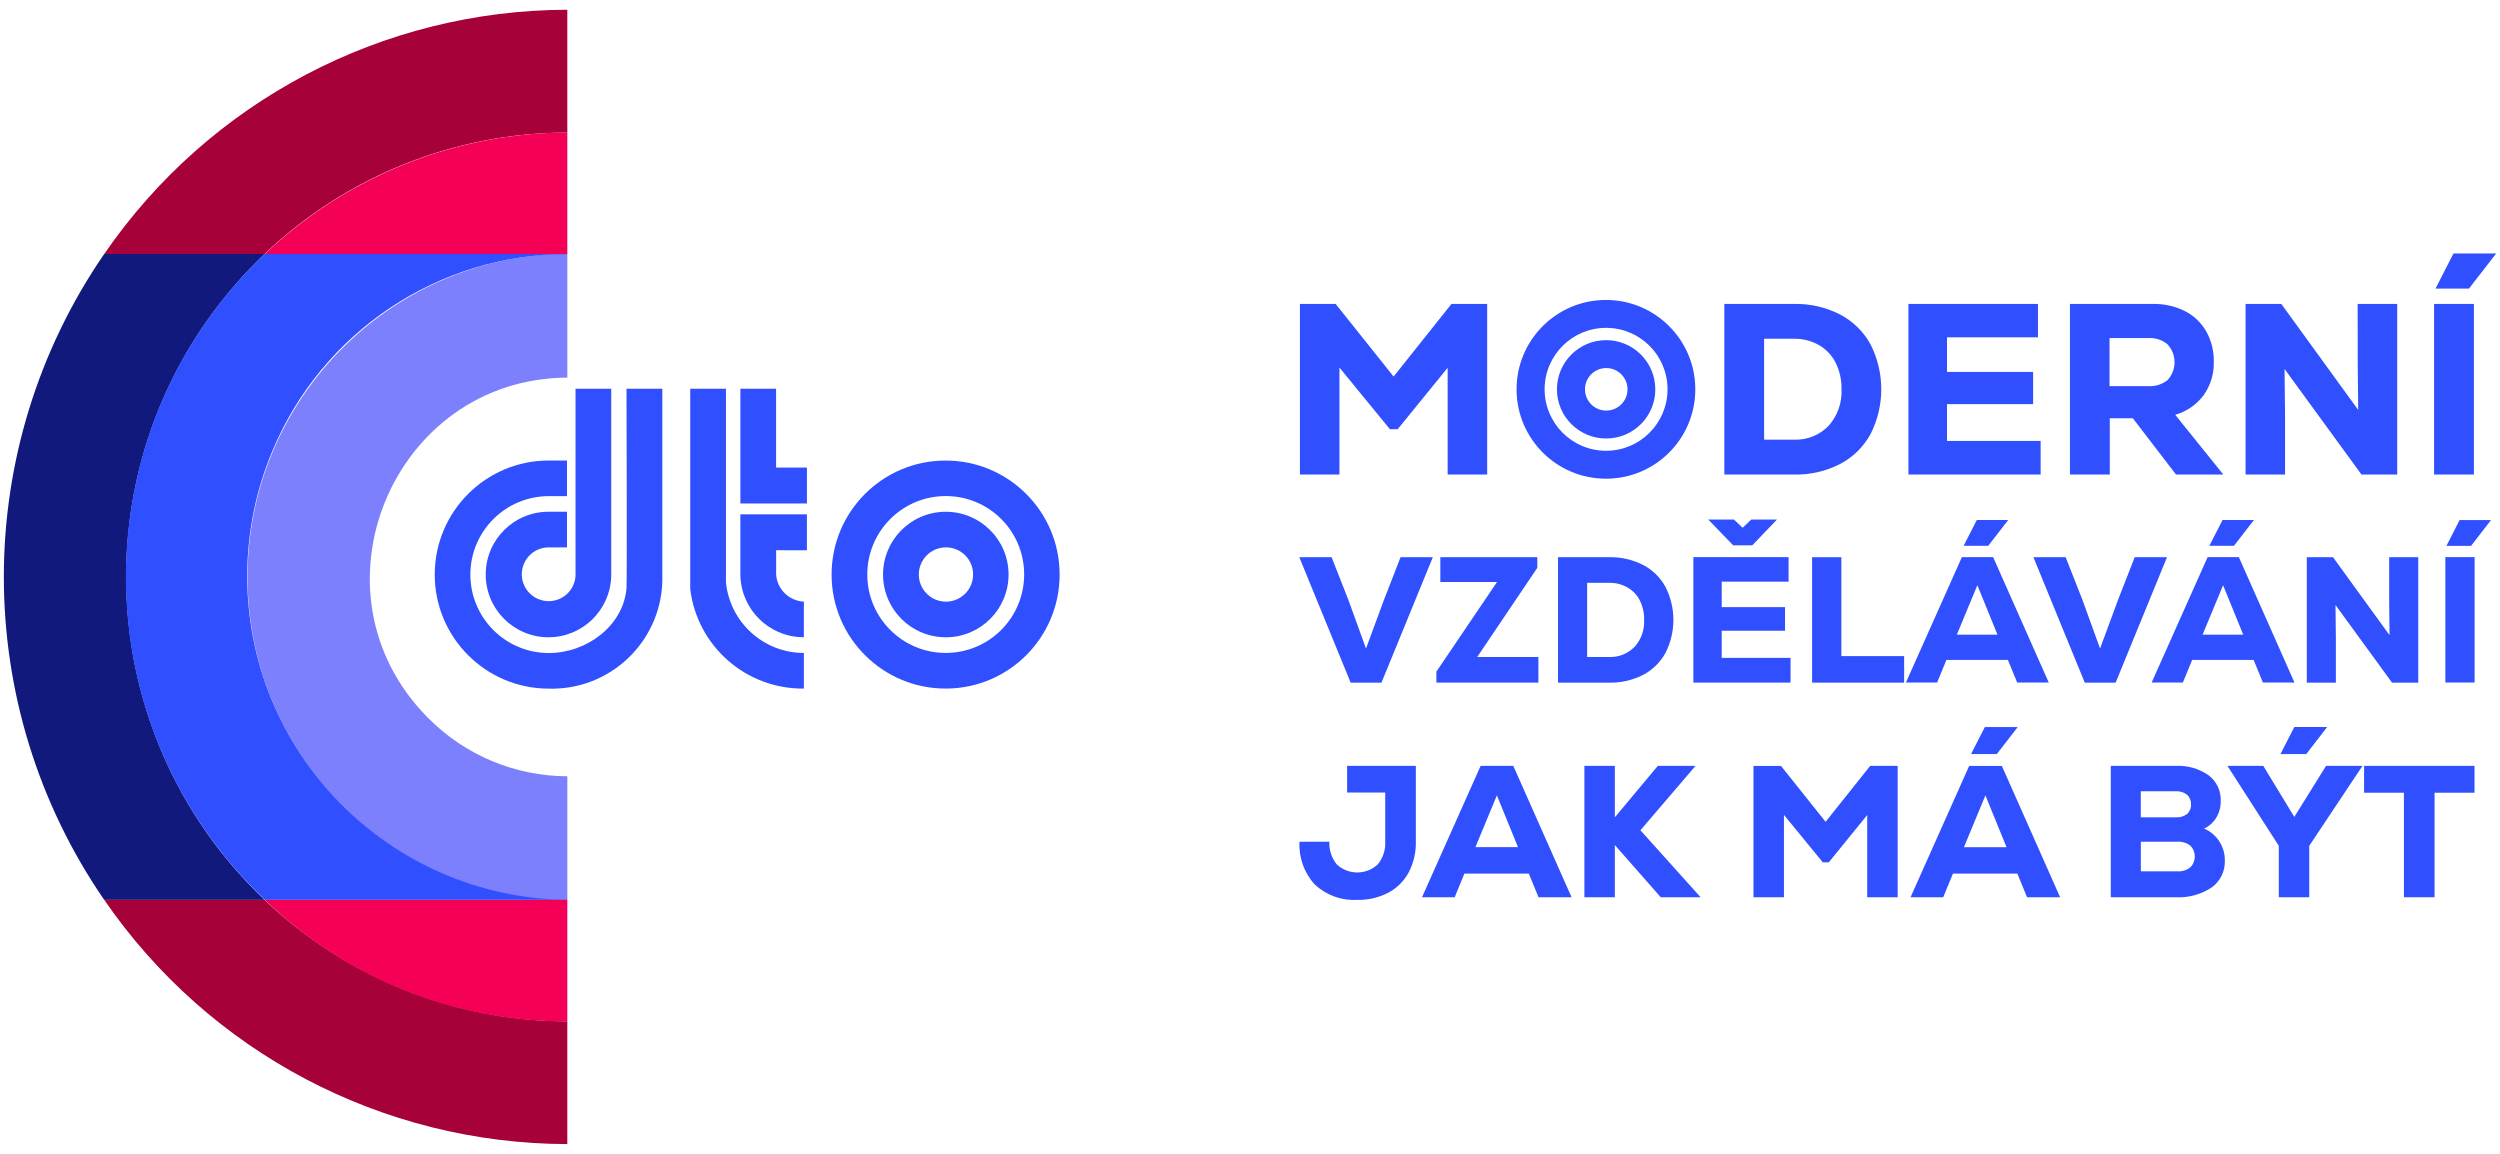<svg xmlns="http://www.w3.org/2000/svg" version="1.1" viewBox="0 0 182 84">
  <defs>
    <style>
      .st0 {
        fill: #304ffe;
      }

      .st1 {
        fill: #f50057;
      }

      .st2 {
        fill: #11197d;
      }

      .st3 {
        fill: #7c80fd;
      }

      .st4 {
        fill: #a60138;
      }
    </style>
  </defs>
  <path class="st3" d="M31.163,52.264c-9.081-9.125-2.594-24.71,10.139-24.774v-9.033c-13.003.147-23.425,10.807-23.278,23.811.145,12.796,10.482,23.134,23.278,23.278v-9.033c-3.811-.01-7.46-1.54-10.139-4.25"/>
  <path class="st0" d="M56.5,34.039v-5.739h-2.6v8.353h4.845v-2.614h-2.245Z"/>
  <path class="st0" d="M68.876,50.128c-4.584.02-8.316-3.68-8.336-8.264s3.68-8.316,8.264-8.336,8.316,3.68,8.336,8.264c0,.012,0,.024,0,.036.004,4.572-3.693,8.284-8.264,8.3M68.876,36.114c-3.154-.015-5.722,2.529-5.737,5.683-.015,3.154,2.529,5.722,5.683,5.737,3.154.015,5.722-2.529,5.737-5.683,0-.009,0-.018,0-.027.006-3.145-2.538-5.701-5.683-5.71"/>
  <path class="st0" d="M68.876,46.394c-2.523.012-4.579-2.024-4.591-4.547s2.024-4.579,4.547-4.591,4.579,2.024,4.591,4.547c0,.007,0,.015,0,.022.003,2.516-2.031,4.56-4.547,4.569M68.876,39.849c-1.091-.005-1.98.875-1.986,1.966-.006,1.091.875,1.98,1.966,1.986,1.091.005,1.98-.875,1.986-1.966v-.011c.001-1.088-.878-1.971-1.966-1.975"/>
  <path class="st0" d="M58.743,40.059v-2.614h-4.845v4.376c.024,2.527,2.078,4.565,4.605,4.569h.018v-2.594h-.018c-1.167-.062-2.063-1.058-2.002-2.225,0-.009.001-.018.002-.026v-1.489l2.24.003Z"/>
  <path class="st0" d="M52.849,42.395v-14.095h-2.6v14.587c.51,4.162,4.062,7.278,8.255,7.242h.018v-2.594h-.018c-2.924-.009-5.367-2.23-5.654-5.14"/>
  <path class="st0" d="M48.216,28.3h-2.607s.045,14.034,0,14.54c-.24,2.7-2.868,4.7-5.656,4.7-3.154,0-5.71-2.557-5.71-5.711s2.557-5.71,5.71-5.71h1.324v-2.594h-1.324c-4.586,0-8.304,3.718-8.304,8.304s3.718,8.304,8.304,8.304h0c4.441.123,8.142-3.377,8.265-7.819.004-.16.004-.321-.001-.481v-13.533Z"/>
  <path class="st0" d="M41.898,28.3v13.627c-.066,1.079-.995,1.901-2.074,1.834s-1.901-.995-1.834-2.074c.064-1.036.925-1.842,1.963-1.838h1.324v-2.594h-1.324c-2.523-.013-4.58,2.022-4.593,4.545-.013,2.523,2.022,4.58,4.545,4.593,2.493.013,4.536-1.975,4.592-4.467h0v-13.626h-2.598Z"/>
  <path class="st4" d="M41.301,9.654V.71c-13.477.026-26.081,6.673-33.713,17.781h11.675c5.94-5.665,13.831-8.83,22.04-8.84"/>
  <path class="st1" d="M19.279,18.495h22.022v-8.848c-8.201.03-16.08,3.195-22.022,8.848"/>
  <path class="st2" d="M19.261,18.492H7.584c-9.739,14.159-9.739,32.857,0,47.016h11.677c-12.983-12.359-13.489-32.903-1.13-45.886.367-.386.744-.763,1.13-1.13"/>
  <path class="st0" d="M19.82,32.851c3.605-8.684,12.078-14.349,21.481-14.359h-22.04c-12.978,12.311-13.519,32.812-1.208,45.79.398.419.807.828,1.226,1.226h22.022c-13.017-.146-23.45-10.817-23.303-23.834.034-3.032.653-6.029,1.822-8.826"/>
  <path class="st4" d="M41.301,83.29v-8.94c-8.209-.01-16.1-3.176-22.04-8.841H7.588c7.632,11.107,20.236,17.754,33.713,17.78"/>
  <path class="st1" d="M41.301,74.359v-8.848h-22.022c5.911,5.701,13.81,8.875,22.022,8.848"/>
  <path class="st0" d="M116.943,34.849c-3.593.017-6.52-2.882-6.537-6.475-.017-3.593,2.882-6.52,6.475-6.537,3.593-.017,6.52,2.882,6.537,6.475,0,.01,0,.021,0,.031.003,3.582-2.893,6.492-6.475,6.506M116.943,23.868c-2.471-.012-4.483,1.982-4.495,4.453-.012,2.471,1.982,4.483,4.453,4.495s4.483-1.982,4.495-4.453v-.021c.003-2.464-1.989-4.466-4.453-4.474"/>
  <path class="st0" d="M116.943,31.923c-1.977.009-3.588-1.586-3.597-3.563-.009-1.977,1.586-3.588,3.563-3.597s3.588,1.586,3.597,3.563v.017c.003,1.972-1.591,3.573-3.563,3.58M116.943,26.795c-.855-.004-1.552.685-1.556,1.54-.004.855.685,1.552,1.54,1.556.855.004,1.552-.685,1.556-1.54v-.008c.001-.852-.688-1.545-1.54-1.548"/>
  <path class="st0" d="M103.073,55.757v5.506c.019.784-.161,1.559-.523,2.254-.34.628-.858,1.141-1.489,1.475-.693.358-1.464.536-2.243.519-1.139.068-2.256-.332-3.093-1.107-.781-.848-1.186-1.977-1.122-3.128h2.175c-.031.602.163,1.194.544,1.66.844.779,2.147.773,2.984-.014.385-.475.577-1.077.537-1.687v-3.538h-2.773v-1.94h5.003Z"/>
  <path class="st0" d="M112.005,65.32l-.707-1.721h-4.691l-.707,1.721h-2.379l4.269-9.563h2.379l4.242,9.563h-2.406ZM108.973,57.902l-1.563,3.771h3.1l-1.537-3.771Z"/>
  <path class="st0" d="M123.804,65.32h-2.9l-3.344-3.8v3.8h-2.216v-9.563h2.216v3.743l3.127-3.743h2.746l-4.011,4.686,4.382,4.877Z"/>
  <path class="st0" d="M136.15,55.756h2v9.563h-2.216v-5.984l-2.8,3.443h-.435l-2.828-3.457v6h-2.216v-9.563h2l3.249,4.071,3.246-4.073Z"/>
  <path class="st0" d="M147.57,65.321l-.707-1.721h-4.69l-.707,1.721h-2.379l4.269-9.563h2.379l4.242,9.563h-2.407ZM144.538,57.903l-1.563,3.771h3.1l-1.537-3.771ZM144.497,52.93h2.393l-1.523,1.967h-1.876l1.006-1.967Z"/>
  <path class="st0" d="M161.559,61.242c.272.416.414.903.408,1.4.031.775-.329,1.514-.958,1.967-.782.515-1.709.764-2.644.71h-4.7v-9.563h4.7c.86-.048,1.712.192,2.42.683.581.438.911,1.131.884,1.858.009.43-.102.853-.32,1.223-.211.349-.521.628-.89.8.45.191.833.512,1.1.922M155.849,57.602v1.9h2.556c.293.019.583-.068.816-.246.197-.178.302-.435.285-.7.013-.265-.094-.523-.292-.7-.23-.18-.518-.27-.809-.253h-2.556ZM159.449,63.148c.44-.433.445-1.14.012-1.58-.004-.004-.008-.008-.012-.012-.267-.201-.597-.3-.931-.28h-2.665v2.159h2.665c.335.02.666-.082.931-.287"/>
  <path class="st0" d="M171.988,55.756l-3.875,5.82v3.743h-2.216v-3.743l-3.739-5.82h2.61l2.257,3.716,2.311-3.716h2.652ZM167.025,52.928h2.393l-1.523,1.967h-1.876l1.006-1.967Z"/>
  <path class="st0" d="M180.144,55.756v1.954h-2.909v7.61h-2.229v-7.61h-2.9v-1.954h8.038Z"/>
  <path class="st0" d="M105.666,22.126h2.6v12.421h-2.878v-7.772l-3.638,4.472h-.565l-3.673-4.489v7.79h-2.878v-12.422h2.6l4.22,5.288,4.212-5.288Z"/>
  <path class="st0" d="M133.946,22.889c.94.49,1.714,1.246,2.225,2.174,1.048,2.057,1.048,4.491,0,6.548-.511.928-1.285,1.685-2.225,2.174-1.035.526-2.185.789-3.346.763h-5.068v-12.422h5.068c1.161-.025,2.311.237,3.346.763M133.107,31.016c.662-.731,1.005-1.695.954-2.68.016-.673-.132-1.34-.433-1.943-.274-.535-.698-.979-1.219-1.278-.552-.309-1.177-.466-1.81-.453h-2.172v7.346h2.172c.939.039,1.85-.322,2.507-.994"/>
  <path class="st0" d="M141.742,32.099h6.816v2.449h-9.624v-12.422h9.43v2.431h-6.622v2.52h6.269v2.342h-6.269v2.68Z"/>
  <path class="st0" d="M155.269,30.448h-1.677v4.1h-2.9v-12.422h6.022c.814-.019,1.62.161,2.349.523.652.331,1.192.846,1.554,1.482.374.672.562,1.431.548,2.2.024.868-.233,1.721-.733,2.431-.516.693-1.245,1.198-2.075,1.437l3.5,4.348h-3.443l-3.145-4.099ZM157.803,25.071c-.398-.329-.906-.494-1.421-.461h-2.808v3.5h2.808c.517.036,1.028-.126,1.43-.452.663-.734.659-1.852-.009-2.582"/>
  <path class="st0" d="M171.638,22.126h2.878v12.421h-2.6l-5.6-7.684.035,3.354v4.33h-2.873v-12.421h2.6l5.6,7.719-.035-3.318-.005-4.401Z"/>
  <path class="st0" d="M177.2,22.126h2.9v12.421h-2.9v-12.421ZM178.613,18.453h3.108l-1.978,2.555h-2.437l1.307-2.555Z"/>
  <path class="st0" d="M101.96,40.565h2.35l-3.739,9.132h-2.243l-3.739-9.132h2.35l1.22,3.1,1.285,3.548,1.311-3.548,1.205-3.1Z"/>
  <path class="st0" d="M107.542,47.828h4.453v1.866h-7.426v-.8l4.414-6.523h-4.128v-1.805h7.062v.77l-4.375,6.492Z"/>
  <path class="st0" d="M119.609,41.122c.691.36,1.26.917,1.636,1.6.771,1.512.771,3.302,0,4.814-.375.683-.945,1.24-1.636,1.6-.761.387-1.606.58-2.46.561h-3.726v-9.132h3.726c.854-.019,1.699.174,2.46.561M118.992,47.1c.486-.538.738-1.246.7-1.97.012-.495-.097-.986-.318-1.429-.203-.394-.515-.72-.9-.939-.406-.227-.866-.342-1.331-.333h-1.6v5.4h1.6c.69.029,1.361-.237,1.844-.731"/>
  <path class="st0" d="M125.341,47.892h5.011v1.8h-7.075v-9.134h6.932v1.787h-4.868v1.852h4.609v1.722h-4.609v1.973ZM127.496,37.821h1.869l-1.8,1.878h-1.389l-1.818-1.878h1.87l.636.6.632-.6Z"/>
  <path class="st0" d="M131.922,40.565h2.129v7.2h4.57v1.931h-6.7v-9.131Z"/>
  <path class="st0" d="M146.851,49.689l-.675-1.644h-4.479l-.675,1.644h-2.271l4.076-9.132h2.272l4.051,9.132h-2.299ZM143.951,42.605l-1.493,3.6h2.96l-1.467-3.6ZM143.912,37.856h2.285l-1.454,1.879h-1.791l.96-1.879Z"/>
  <path class="st0" d="M155.407,40.565h2.35l-3.739,9.132h-2.246l-3.739-9.132h2.346l1.22,3.1,1.285,3.548,1.311-3.548,1.212-3.1Z"/>
  <path class="st0" d="M164.741,49.689l-.675-1.644h-4.479l-.675,1.644h-2.272l4.076-9.132h2.272l4.05,9.132h-2.297ZM161.841,42.605l-1.493,3.6h2.96l-1.467-3.6ZM161.802,37.856h2.285l-1.454,1.879h-1.792l.961-1.879Z"/>
  <path class="st0" d="M173.932,40.565h2.116v9.132h-1.908l-4.115-5.649.026,2.466v3.183h-2.116v-9.132h1.908l4.115,5.675-.026-2.44v-3.235Z"/>
  <path class="st0" d="M178.022,40.56h2.129v9.128h-2.129v-9.128ZM179.061,37.86h2.285l-1.454,1.879h-1.792l.961-1.879Z"/>
</svg>